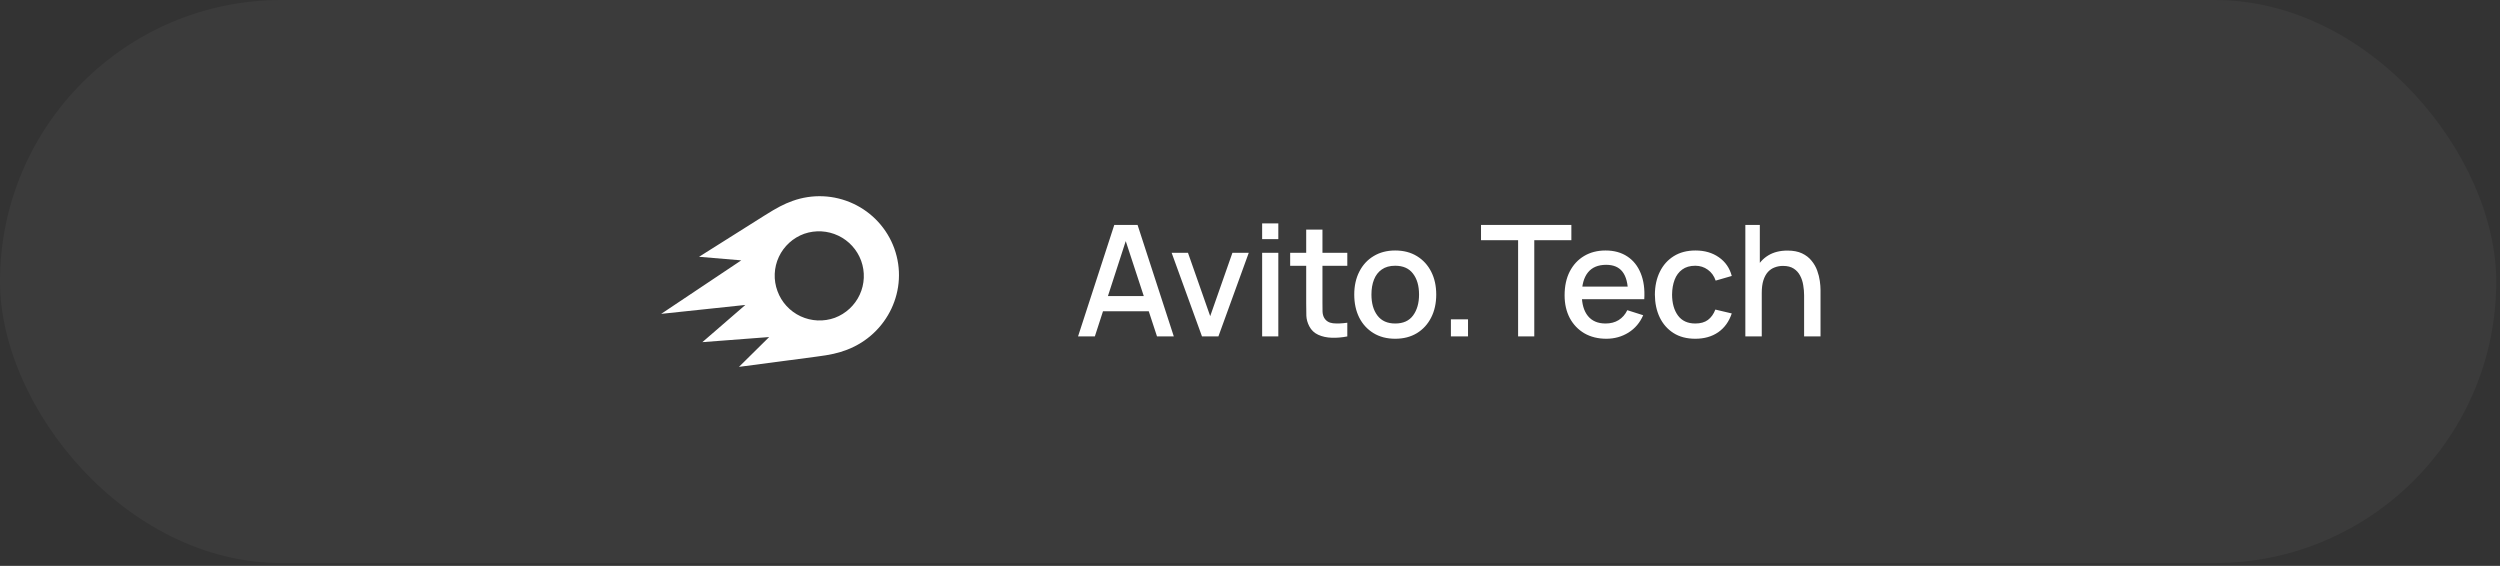 <?xml version="1.0" encoding="UTF-8"?> <svg xmlns="http://www.w3.org/2000/svg" width="296" height="67" viewBox="0 0 296 67" fill="none"><rect x="0" y="0" width="296" height="67" fill="#333333" stroke="none"/><rect width="295.556" height="66.667" rx="33.333" fill="white" fill-opacity="0.04"></rect><path d="M92.053 34.467C91.81 33.814 91.699 33.119 91.728 32.423C91.756 31.727 91.922 31.044 92.217 30.412C92.513 29.781 92.93 29.214 93.447 28.744C93.964 28.274 94.569 27.911 95.227 27.676C96.547 27.222 97.993 27.303 99.253 27.902C100.513 28.501 101.485 29.569 101.961 30.876C102.436 32.184 102.376 33.624 101.793 34.888C101.21 36.151 100.151 37.135 98.845 37.627C98.191 37.864 97.496 37.971 96.8 37.94C96.105 37.909 95.422 37.742 94.791 37.449C94.161 37.155 93.594 36.741 93.124 36.229C92.654 35.718 92.29 35.119 92.053 34.467ZM78.283 37.162L88.25 36.105L83.16 40.51L91.068 39.907L87.493 43.437L96.642 42.23C98.308 42.019 99.248 41.807 100.278 41.414C105.095 39.574 107.64 34.265 105.883 29.408C105.462 28.25 104.817 27.187 103.983 26.278C103.149 25.369 102.143 24.633 101.023 24.112C99.903 23.59 98.691 23.294 97.456 23.239C96.221 23.185 94.987 23.374 93.826 23.794C92.825 24.156 92.007 24.58 90.523 25.515L82.767 30.404L87.765 30.826L78.283 37.162Z" fill="white"></path><path d="M127.64 39.833L131.93 26.633H134.689L138.979 39.833H136.99L133.039 27.788H133.534L129.629 39.833H127.64ZM129.867 36.854V35.057H136.76V36.854H129.867ZM142.316 39.833L138.723 29.933H140.657L143.288 37.432L145.918 29.933H147.853L144.259 39.833H142.316ZM149.438 28.311V26.45H151.353V28.311H149.438ZM149.438 39.833V29.933H151.353V39.833H149.438ZM159.521 39.833C158.898 39.956 158.287 40.008 157.688 39.989C157.089 39.971 156.554 39.855 156.084 39.641C155.613 39.427 155.259 39.091 155.02 38.633C154.806 38.223 154.69 37.807 154.672 37.386C154.66 36.958 154.654 36.475 154.654 35.938V27.183H156.579V35.846C156.579 36.243 156.582 36.588 156.588 36.882C156.6 37.175 156.664 37.422 156.78 37.624C157 38.003 157.349 38.22 157.825 38.275C158.308 38.324 158.873 38.303 159.521 38.211V39.833ZM152.756 31.473V29.933H159.521V31.473H152.756ZM165.192 40.108C164.202 40.108 163.343 39.885 162.616 39.439C161.889 38.993 161.327 38.379 160.93 37.597C160.538 36.808 160.343 35.901 160.343 34.874C160.343 33.841 160.545 32.934 160.948 32.152C161.351 31.363 161.916 30.752 162.644 30.318C163.371 29.878 164.22 29.658 165.192 29.658C166.182 29.658 167.041 29.881 167.768 30.328C168.495 30.774 169.057 31.388 169.455 32.17C169.852 32.952 170.05 33.854 170.05 34.874C170.05 35.907 169.849 36.818 169.445 37.606C169.048 38.388 168.486 39.002 167.759 39.448C167.031 39.888 166.176 40.108 165.192 40.108ZM165.192 38.303C166.139 38.303 166.845 37.985 167.31 37.349C167.78 36.708 168.015 35.883 168.015 34.874C168.015 33.841 167.777 33.016 167.3 32.399C166.83 31.776 166.127 31.464 165.192 31.464C164.55 31.464 164.022 31.611 163.606 31.904C163.191 32.191 162.882 32.592 162.68 33.105C162.479 33.612 162.378 34.202 162.378 34.874C162.378 35.913 162.616 36.744 163.093 37.367C163.57 37.991 164.269 38.303 165.192 38.303ZM171.787 39.833V37.807H173.813V39.833H171.787ZM179.743 39.833V28.439H175.352V26.633H186.05V28.439H181.659V39.833H179.743ZM190.19 40.108C189.206 40.108 188.341 39.895 187.595 39.467C186.856 39.033 186.279 38.431 185.863 37.661C185.454 36.885 185.249 35.986 185.249 34.966C185.249 33.884 185.45 32.946 185.854 32.152C186.263 31.357 186.832 30.743 187.559 30.309C188.286 29.875 189.132 29.658 190.098 29.658C191.106 29.658 191.965 29.894 192.674 30.364C193.383 30.829 193.911 31.492 194.26 32.353C194.614 33.215 194.755 34.239 194.681 35.424H192.765V34.727C192.753 33.579 192.533 32.729 192.105 32.179C191.684 31.629 191.039 31.354 190.171 31.354C189.212 31.354 188.491 31.657 188.008 32.262C187.525 32.867 187.284 33.741 187.284 34.883C187.284 35.971 187.525 36.815 188.008 37.413C188.491 38.006 189.187 38.303 190.098 38.303C190.697 38.303 191.213 38.168 191.647 37.899C192.087 37.624 192.429 37.233 192.674 36.726L194.553 37.322C194.168 38.208 193.584 38.895 192.802 39.384C192.02 39.867 191.149 40.108 190.19 40.108ZM186.66 35.424V33.93H193.728V35.424H186.66ZM200.723 40.108C199.708 40.108 198.847 39.882 198.138 39.43C197.429 38.978 196.885 38.358 196.506 37.569C196.133 36.781 195.944 35.886 195.938 34.883C195.944 33.863 196.14 32.961 196.525 32.179C196.91 31.391 197.46 30.774 198.175 30.328C198.89 29.881 199.748 29.658 200.75 29.658C201.832 29.658 202.755 29.927 203.519 30.465C204.289 31.003 204.796 31.739 205.04 32.674L203.134 33.224C202.944 32.668 202.633 32.237 202.199 31.932C201.771 31.62 201.279 31.464 200.723 31.464C200.093 31.464 199.577 31.614 199.174 31.913C198.77 32.207 198.471 32.61 198.275 33.123C198.08 33.637 197.979 34.223 197.973 34.883C197.979 35.904 198.211 36.729 198.67 37.358C199.134 37.988 199.818 38.303 200.723 38.303C201.34 38.303 201.838 38.162 202.217 37.881C202.602 37.594 202.895 37.184 203.097 36.653L205.04 37.111C204.717 38.076 204.182 38.819 203.436 39.338C202.691 39.852 201.786 40.108 200.723 40.108ZM213.606 39.833V34.966C213.606 34.581 213.573 34.187 213.505 33.783C213.444 33.374 213.322 32.995 213.139 32.647C212.961 32.298 212.708 32.017 212.378 31.803C212.054 31.59 211.629 31.483 211.104 31.483C210.761 31.483 210.438 31.541 210.132 31.657C209.826 31.767 209.558 31.947 209.325 32.197C209.099 32.448 208.919 32.778 208.785 33.188C208.656 33.597 208.592 34.095 208.592 34.682L207.4 34.233C207.4 33.334 207.568 32.543 207.905 31.858C208.241 31.168 208.723 30.63 209.353 30.245C209.982 29.86 210.743 29.668 211.635 29.668C212.32 29.668 212.894 29.777 213.359 29.997C213.823 30.218 214.199 30.508 214.486 30.868C214.78 31.223 215.003 31.611 215.155 32.032C215.308 32.454 215.412 32.867 215.467 33.27C215.522 33.673 215.55 34.028 215.55 34.333V39.833H213.606ZM206.649 39.833V26.633H208.363V33.756H208.592V39.833H206.649Z" fill="white"></path></svg> 
